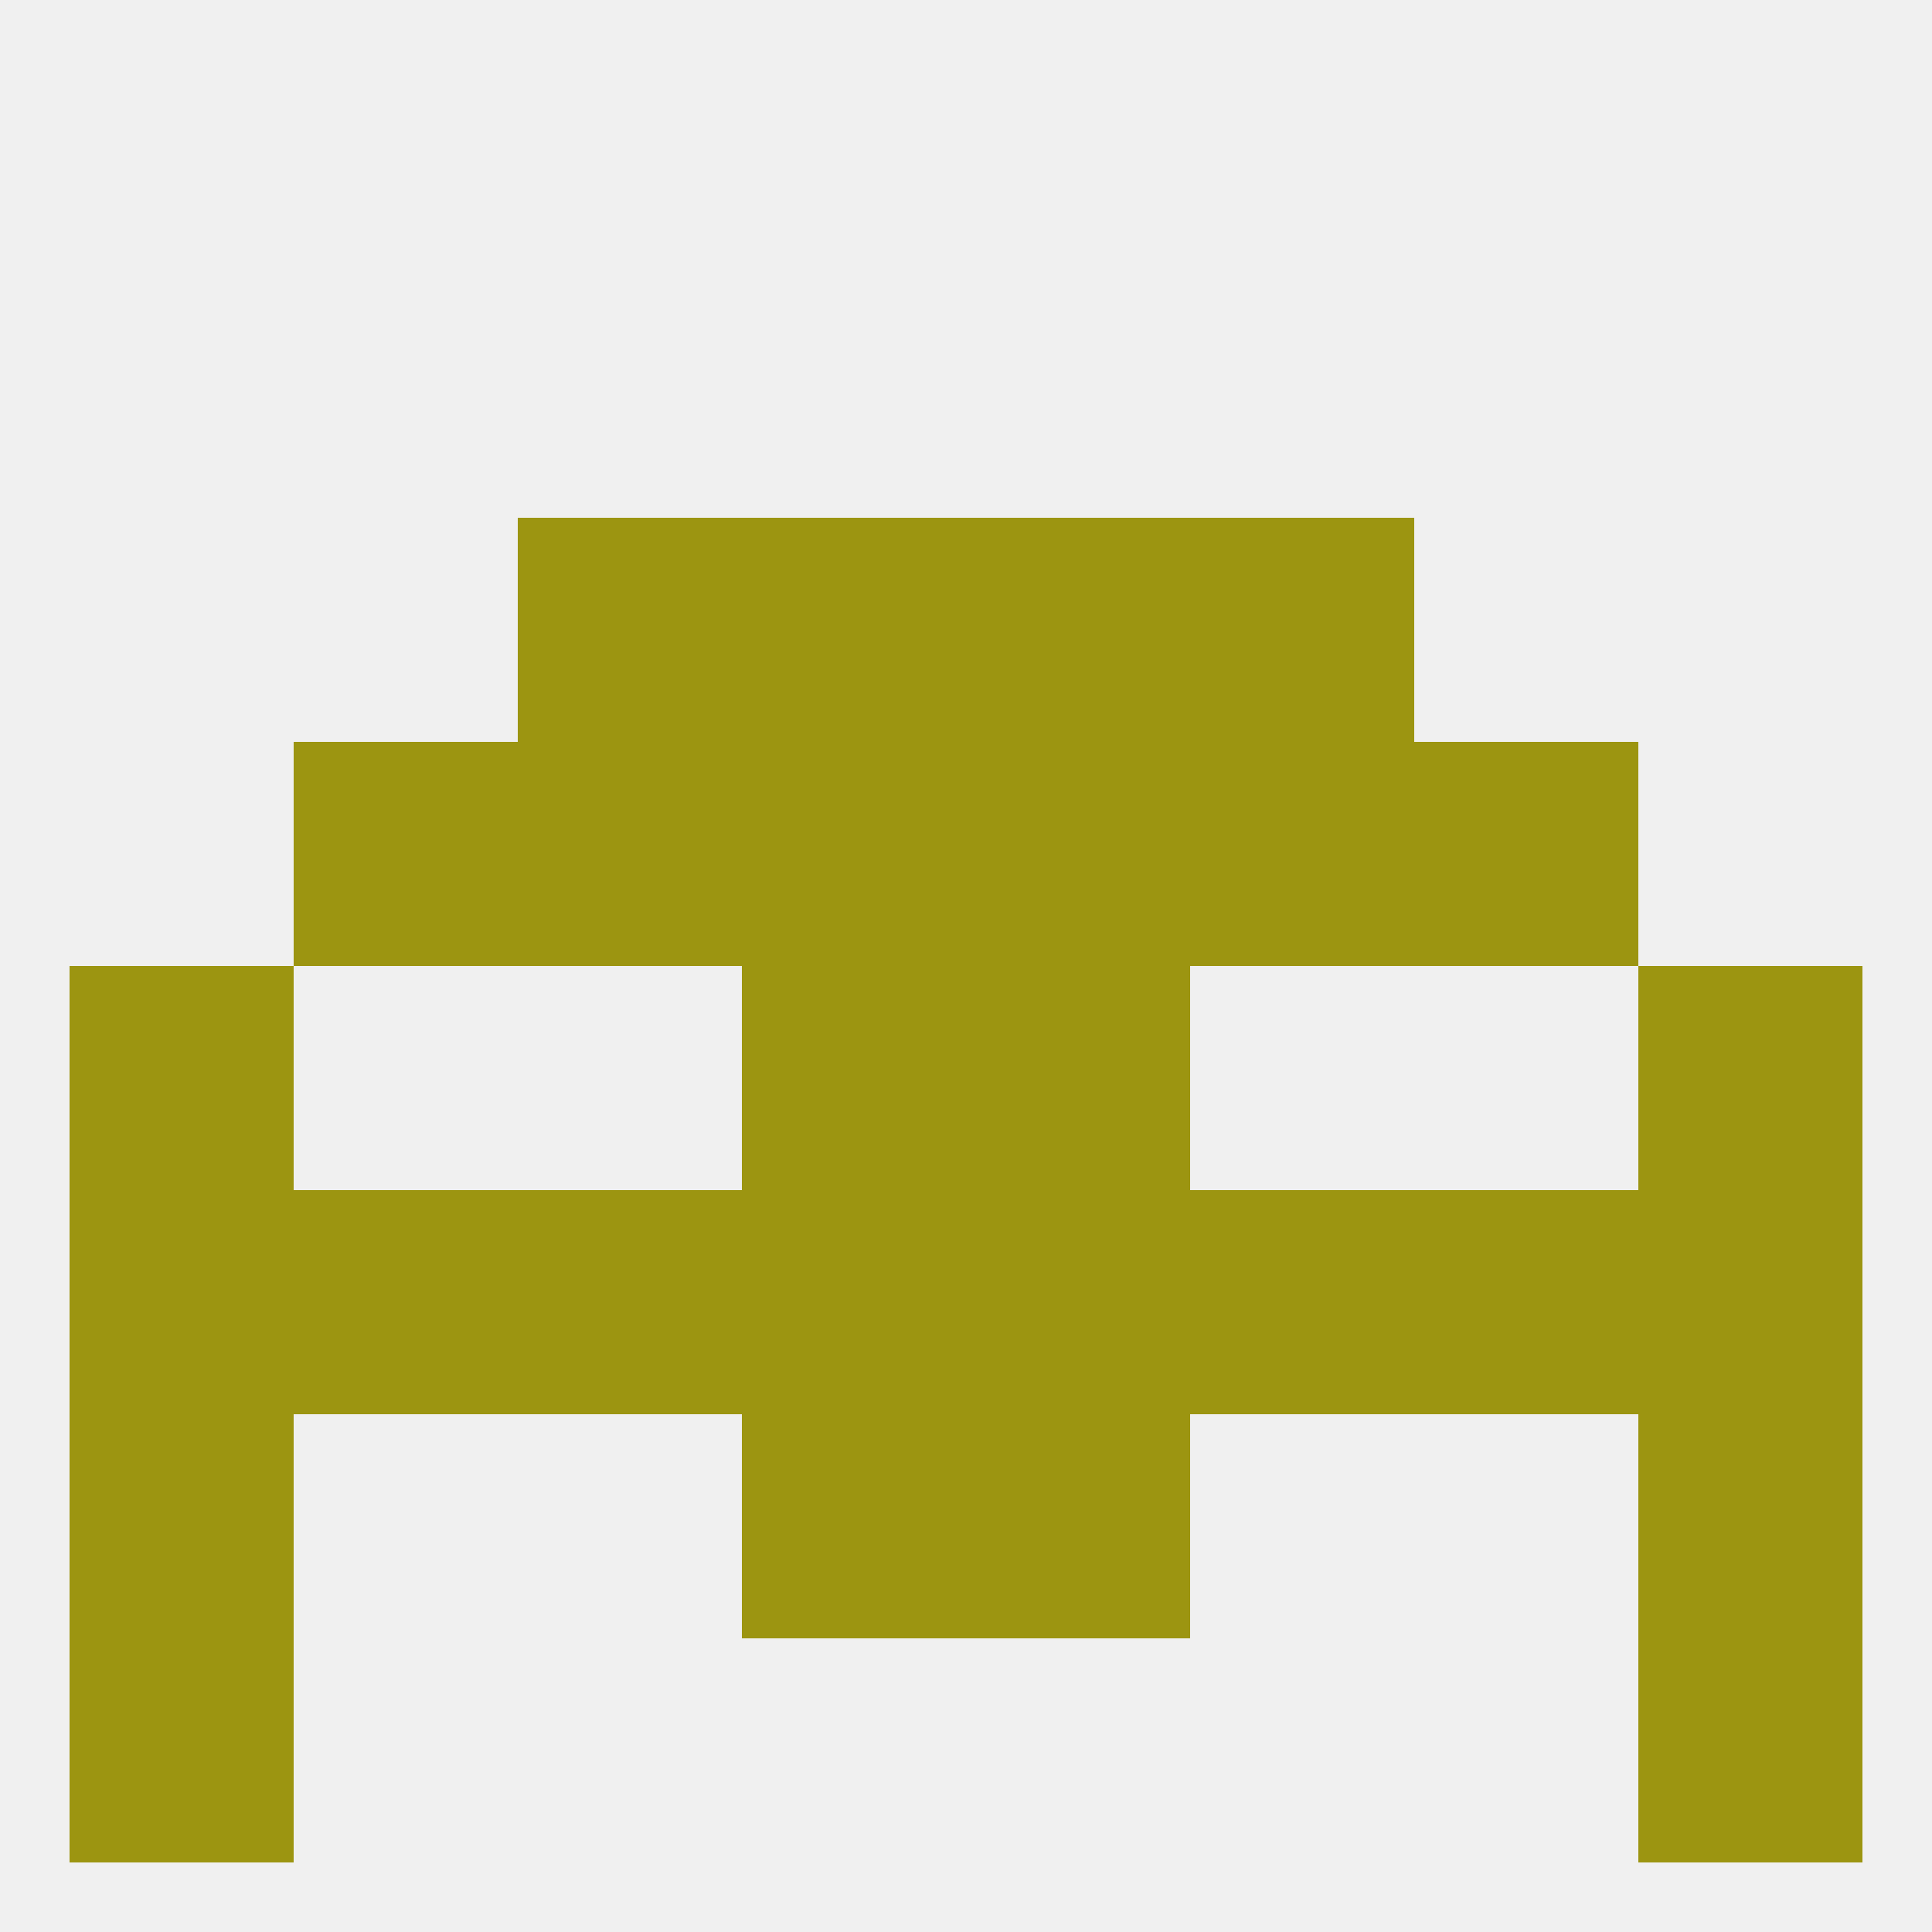 
<!--   <?xml version="1.0"?> -->
<svg version="1.1" baseprofile="full" xmlns="http://www.w3.org/2000/svg" xmlns:xlink="http://www.w3.org/1999/xlink" xmlns:ev="http://www.w3.org/2001/xml-events" width="250" height="250" viewBox="0 0 250 250" >
	<rect width="100%" height="100%" fill="rgba(240,240,240,255)"/>

	<rect x="9" y="125" width="29" height="29" fill="rgba(156,149,17,255)"/>
	<rect x="212" y="125" width="29" height="29" fill="rgba(156,149,17,255)"/>
	<rect x="96" y="125" width="29" height="29" fill="rgba(156,149,17,255)"/>
	<rect x="125" y="125" width="29" height="29" fill="rgba(156,149,17,255)"/>
	<rect x="125" y="96" width="29" height="29" fill="rgba(156,149,17,255)"/>
	<rect x="38" y="96" width="29" height="29" fill="rgba(156,149,17,255)"/>
	<rect x="183" y="96" width="29" height="29" fill="rgba(156,149,17,255)"/>
	<rect x="67" y="96" width="29" height="29" fill="rgba(156,149,17,255)"/>
	<rect x="154" y="96" width="29" height="29" fill="rgba(156,149,17,255)"/>
	<rect x="96" y="96" width="29" height="29" fill="rgba(156,149,17,255)"/>
	<rect x="125" y="67" width="29" height="29" fill="rgba(156,149,17,255)"/>
	<rect x="67" y="67" width="29" height="29" fill="rgba(156,149,17,255)"/>
	<rect x="154" y="67" width="29" height="29" fill="rgba(156,149,17,255)"/>
	<rect x="96" y="67" width="29" height="29" fill="rgba(156,149,17,255)"/>
	<rect x="96" y="154" width="29" height="29" fill="rgba(156,149,17,255)"/>
	<rect x="125" y="154" width="29" height="29" fill="rgba(156,149,17,255)"/>
	<rect x="67" y="154" width="29" height="29" fill="rgba(156,149,17,255)"/>
	<rect x="154" y="154" width="29" height="29" fill="rgba(156,149,17,255)"/>
	<rect x="9" y="154" width="29" height="29" fill="rgba(156,149,17,255)"/>
	<rect x="212" y="154" width="29" height="29" fill="rgba(156,149,17,255)"/>
	<rect x="38" y="154" width="29" height="29" fill="rgba(156,149,17,255)"/>
	<rect x="183" y="154" width="29" height="29" fill="rgba(156,149,17,255)"/>
	<rect x="96" y="183" width="29" height="29" fill="rgba(156,149,17,255)"/>
	<rect x="125" y="183" width="29" height="29" fill="rgba(156,149,17,255)"/>
	<rect x="9" y="183" width="29" height="29" fill="rgba(156,149,17,255)"/>
	<rect x="212" y="183" width="29" height="29" fill="rgba(156,149,17,255)"/>
	<rect x="9" y="212" width="29" height="29" fill="rgba(156,149,17,255)"/>
	<rect x="212" y="212" width="29" height="29" fill="rgba(156,149,17,255)"/>
</svg>